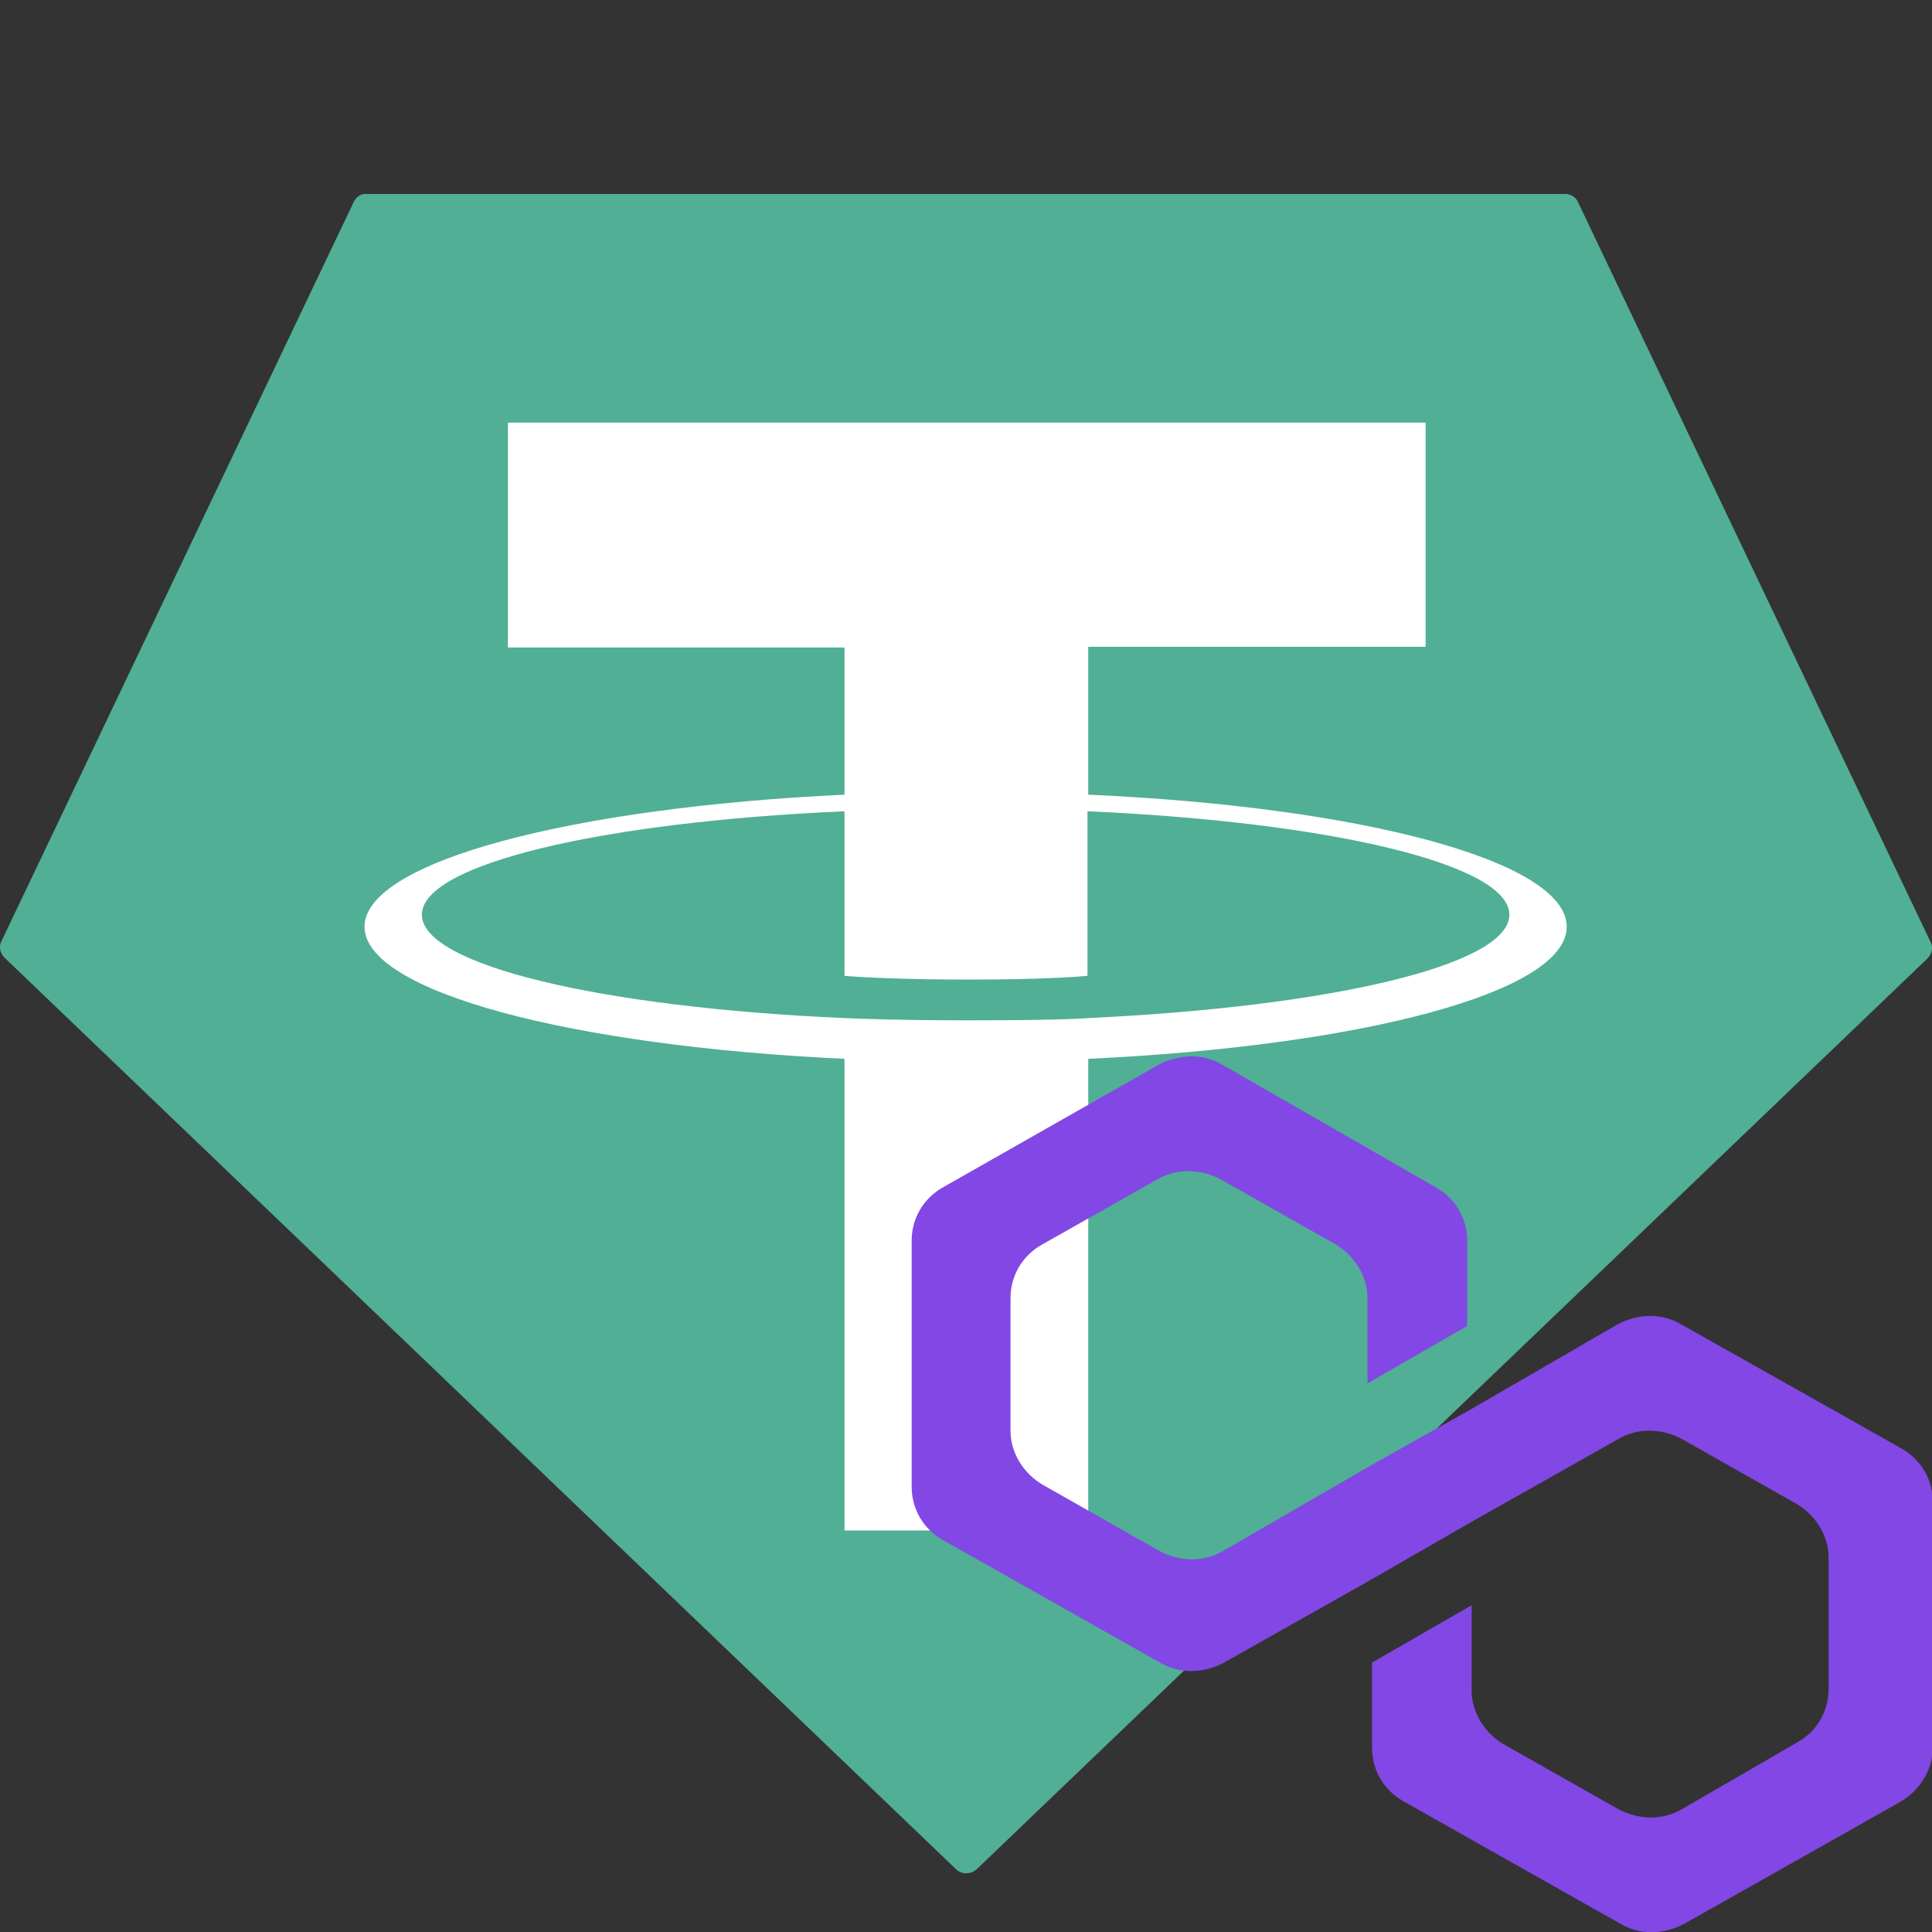 <svg baseProfile="basic" xmlns="http://www.w3.org/2000/svg" viewBox="0 0 256 256"><rect x="0" y="0" width="256" height="256" fill="#333333" stroke="none"/><g fill-rule="evenodd" clip-rule="evenodd"><path fill="#50AF95" d="M46.9 26.7l-46.7 98c-.4.7-.2 1.6.4 2.2l126.1 120.8c.7.7 1.9.7 2.7 0l126-120.7c.6-.6.8-1.5.4-2.2l-46.7-98c-.3-.7-1-1.1-1.7-1.1H48.6c-.7-.1-1.4.4-1.7 1z"/><path fill="#FFF" d="M144.2 134.9c-.9.1-5.6.3-16 .3-8.3 0-14.2-.2-16.3-.3-32.1-1.4-56-7-56-13.7s23.9-12.3 56-13.7v21.8c2.1.2 8.1.5 16.4.5 10 0 14.9-.4 15.8-.5v-21.8c32 1.4 55.9 7 55.9 13.7s-23.8 12.2-55.8 13.7zm0-29.6V85.7h44.7V56H67.3v29.8h44.6v19.5c-36.3 1.7-63.6 8.9-63.6 17.5s27.3 15.8 63.6 17.5v62.5h32.3v-62.5c36.2-1.7 63.4-8.8 63.4-17.5s-27.2-15.9-63.4-17.5zm0 0"/></g><path fill="#8247E5" d="M222.8 175.5c-2.5-1.5-5.7-1.5-8.5 0l-19.5 11.3-13.2 7.4-19.5 11.3c-2.5 1.5-5.7 1.5-8.5 0l-15.5-8.8c-2.5-1.5-4.2-4.2-4.2-7.1V172c0-2.9 1.5-5.6 4.2-7.1l15.2-8.6c2.5-1.5 5.7-1.5 8.5 0l15.2 8.6c2.5 1.5 4.2 4.2 4.2 7.1v11.3l13.2-7.6v-11.3c0-2.9-1.5-5.6-4.2-7.1L162 141.1c-2.5-1.5-5.7-1.5-8.5 0L125 157.3c-2.7 1.5-4.2 4.2-4.2 7.1V197c0 2.9 1.5 5.6 4.2 7.1l28.7 16.2c2.5 1.5 5.7 1.5 8.5 0l19.5-11 13.2-7.6 19.5-11c2.5-1.5 5.7-1.5 8.5 0l15.2 8.6c2.5 1.5 4.2 4.2 4.2 7.1v17.4c0 2.9-1.5 5.6-4.2 7.1l-15.2 8.8c-2.5 1.5-5.7 1.5-8.5 0l-15.2-8.6c-2.5-1.5-4.2-4.2-4.2-7.1v-11.3l-13.2 7.6v11.3c0 2.9 1.5 5.6 4.2 7.1l28.7 16.2c2.5 1.5 5.7 1.5 8.5 0l28.7-16.2c2.5-1.5 4.2-4.2 4.2-7.1V199c0-2.9-1.5-5.6-4.2-7.1l-29.1-16.4z"/></svg>